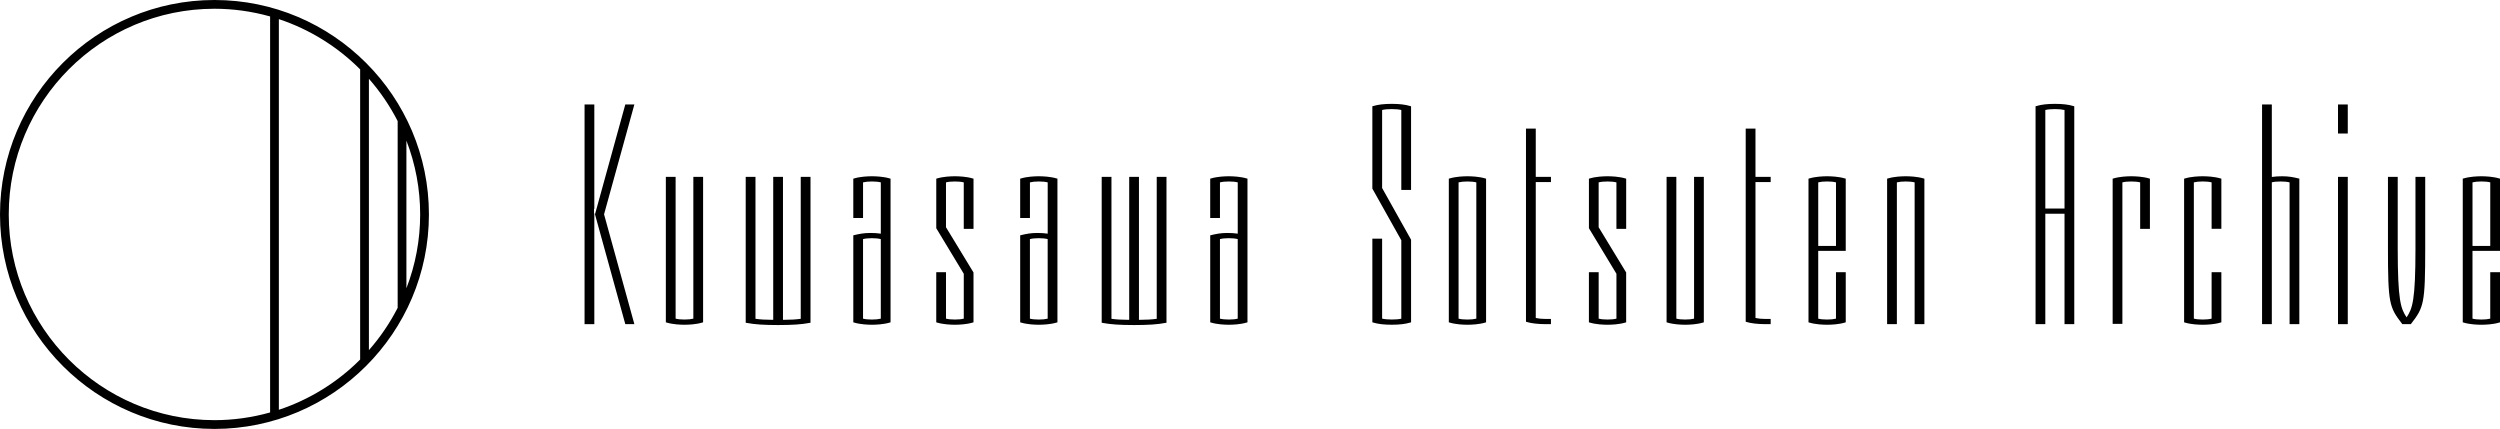 <svg version="1.1" xmlns="http://www.w3.org/2000/svg" xmlns:xlink="http://www.w3.org/1999/xlink" x="0px" y="0px"
	 viewBox="0 0 204 35" style="enable-background:new 0 0 204 35;" xml:space="preserve">
<style type="text/css">
	.st0{display:none;}
	.st1{display:inline;opacity:0.31;}
	.st2{display:inline;opacity:0.46;}
	.st3{display:inline;}
	.st4{fill:none;stroke:#000000;stroke-width:0.1;stroke-miterlimit:10;}
	.st5{fill:#00C6E6;stroke:#000000;stroke-width:3.19;stroke-linecap:round;stroke-linejoin:round;stroke-miterlimit:10;}
	.st6{fill:#FF2940;stroke:#000000;stroke-width:3.19;stroke-linecap:round;stroke-linejoin:round;stroke-miterlimit:10;}

		.st7{clip-path:url(#SVGID_1_);fill:none;stroke:#000000;stroke-width:2.278;stroke-linecap:round;stroke-linejoin:round;stroke-miterlimit:10;}
	.st8{clip-path:url(#SVGID_1_);fill:#FFFFFF;stroke:#000000;stroke-width:2.278;stroke-miterlimit:10;}

		.st9{clip-path:url(#SVGID_2_);fill:none;stroke:#000000;stroke-width:2.278;stroke-linecap:round;stroke-linejoin:round;stroke-miterlimit:10;}
	.st10{clip-path:url(#SVGID_2_);fill:#FFFFFF;stroke:#000000;stroke-width:2.278;stroke-miterlimit:10;}

		.st11{clip-path:url(#SVGID_4_);fill:none;stroke:#000000;stroke-width:2.278;stroke-linecap:round;stroke-linejoin:round;stroke-miterlimit:10;}

		.st12{clip-path:url(#SVGID_4_);fill:none;stroke:#000000;stroke-width:1.388;stroke-linecap:round;stroke-linejoin:round;stroke-miterlimit:10;}
	.st13{clip-path:url(#SVGID_4_);fill:#FFFFFF;stroke:#000000;stroke-width:2.278;stroke-miterlimit:10;}

		.st14{clip-path:url(#SVGID_5_);fill:#00C6E6;stroke:#000000;stroke-width:2.278;stroke-linecap:round;stroke-linejoin:round;stroke-miterlimit:10;}

		.st15{clip-path:url(#SVGID_5_);fill:none;stroke:#000000;stroke-width:2.278;stroke-linecap:round;stroke-linejoin:round;stroke-miterlimit:10;}

		.st16{clip-path:url(#SVGID_5_);fill:#FFFFFF;stroke:#000000;stroke-width:2.278;stroke-linecap:round;stroke-linejoin:round;stroke-miterlimit:10;}

		.st17{clip-path:url(#SVGID_6_);fill:none;stroke:#000000;stroke-width:2.278;stroke-linecap:round;stroke-linejoin:round;stroke-miterlimit:10;}
	.st18{clip-path:url(#SVGID_6_);fill:#FFFFFF;stroke:#000000;stroke-width:2.278;stroke-miterlimit:10;}

		.st19{clip-path:url(#SVGID_7_);fill:none;stroke:#000000;stroke-width:2.278;stroke-linecap:round;stroke-linejoin:round;stroke-miterlimit:10;}
	.st20{clip-path:url(#SVGID_7_);fill:#FFFFFF;stroke:#000000;stroke-width:2.278;stroke-miterlimit:10;}

		.st21{clip-path:url(#SVGID_8_);fill:none;stroke:#000000;stroke-width:2.278;stroke-linecap:round;stroke-linejoin:round;stroke-miterlimit:10;}
	.st22{clip-path:url(#SVGID_8_);fill:#FFFFFF;stroke:#000000;stroke-width:2.278;stroke-miterlimit:10;}

		.st23{clip-path:url(#SVGID_9_);fill:none;stroke:#000000;stroke-width:2.278;stroke-linecap:round;stroke-linejoin:round;stroke-miterlimit:10;}
	.st24{clip-path:url(#SVGID_9_);fill:#FFFFFF;stroke:#000000;stroke-width:2.278;stroke-miterlimit:10;}

		.st25{clip-path:url(#SVGID_10_);fill:none;stroke:#000000;stroke-width:2.278;stroke-linecap:round;stroke-linejoin:round;stroke-miterlimit:10;}

		.st26{clip-path:url(#SVGID_10_);fill:#FFFFFF;stroke:#000000;stroke-width:2.278;stroke-linecap:round;stroke-linejoin:round;stroke-miterlimit:10;}

		.st27{clip-path:url(#SVGID_11_);fill:none;stroke:#000000;stroke-width:2.278;stroke-linecap:round;stroke-linejoin:round;stroke-miterlimit:10;}

		.st28{clip-path:url(#SVGID_11_);fill:#FFFFFF;stroke:#000000;stroke-width:2.278;stroke-linecap:round;stroke-linejoin:round;stroke-miterlimit:10;}
	.st29{clip-path:url(#SVGID_11_);fill:#FFFFFF;stroke:#000000;stroke-width:2.278;stroke-miterlimit:10;}

		.st30{clip-path:url(#SVGID_12_);fill:none;stroke:#000000;stroke-width:2.278;stroke-linecap:round;stroke-linejoin:round;stroke-miterlimit:10;}
	.st31{clip-path:url(#SVGID_12_);fill:#FFFFFF;stroke:#000000;stroke-width:2.278;stroke-miterlimit:10;}
	.st32{fill:none;stroke:#000000;stroke-width:2.278;stroke-linecap:round;stroke-linejoin:round;stroke-miterlimit:10;}
	.st33{fill:#FF2940;stroke:#000000;stroke-width:1.565;stroke-linecap:round;stroke-linejoin:round;stroke-miterlimit:10;}
	.st34{fill:#00C6E6;stroke:#000000;stroke-width:1.565;stroke-linecap:round;stroke-linejoin:round;stroke-miterlimit:10;}

		.st35{clip-path:url(#SVGID_13_);fill:none;stroke:#000000;stroke-width:1.043;stroke-linecap:round;stroke-linejoin:round;stroke-miterlimit:10;}
	.st36{clip-path:url(#SVGID_13_);fill:#FFFFFF;stroke:#000000;stroke-width:1.043;stroke-miterlimit:10;}

		.st37{clip-path:url(#SVGID_14_);fill:none;stroke:#000000;stroke-width:1.043;stroke-linecap:round;stroke-linejoin:round;stroke-miterlimit:10;}
	.st38{clip-path:url(#SVGID_14_);fill:#FFFFFF;stroke:#000000;stroke-width:1.043;stroke-miterlimit:10;}

		.st39{clip-path:url(#SVGID_15_);fill:none;stroke:#000000;stroke-width:1.043;stroke-linecap:round;stroke-linejoin:round;stroke-miterlimit:10;}

		.st40{clip-path:url(#SVGID_15_);fill:none;stroke:#000000;stroke-width:0.79;stroke-linecap:round;stroke-linejoin:round;stroke-miterlimit:10;}
	.st41{clip-path:url(#SVGID_15_);fill:#FFFFFF;stroke:#000000;stroke-width:1.043;stroke-miterlimit:10;}

		.st42{clip-path:url(#SVGID_16_);fill:#00C6E6;stroke:#000000;stroke-width:1.043;stroke-linecap:round;stroke-linejoin:round;stroke-miterlimit:10;}

		.st43{clip-path:url(#SVGID_16_);fill:none;stroke:#000000;stroke-width:1.043;stroke-linecap:round;stroke-linejoin:round;stroke-miterlimit:10;}

		.st44{clip-path:url(#SVGID_16_);fill:#FFFFFF;stroke:#000000;stroke-width:1.043;stroke-linecap:round;stroke-linejoin:round;stroke-miterlimit:10;}

		.st45{clip-path:url(#SVGID_17_);fill:none;stroke:#000000;stroke-width:1.043;stroke-linecap:round;stroke-linejoin:round;stroke-miterlimit:10;}
	.st46{clip-path:url(#SVGID_17_);fill:#FFFFFF;stroke:#000000;stroke-width:1.043;stroke-miterlimit:10;}

		.st47{clip-path:url(#SVGID_18_);fill:none;stroke:#000000;stroke-width:1.043;stroke-linecap:round;stroke-linejoin:round;stroke-miterlimit:10;}
	.st48{clip-path:url(#SVGID_18_);fill:#FFFFFF;stroke:#000000;stroke-width:1.043;stroke-miterlimit:10;}

		.st49{clip-path:url(#SVGID_19_);fill:none;stroke:#000000;stroke-width:1.043;stroke-linecap:round;stroke-linejoin:round;stroke-miterlimit:10;}
	.st50{clip-path:url(#SVGID_19_);fill:#FFFFFF;stroke:#000000;stroke-width:1.043;stroke-miterlimit:10;}

		.st51{clip-path:url(#SVGID_20_);fill:none;stroke:#000000;stroke-width:1.043;stroke-linecap:round;stroke-linejoin:round;stroke-miterlimit:10;}

		.st52{clip-path:url(#SVGID_20_);fill:#FFFFFF;stroke:#000000;stroke-width:1.043;stroke-linecap:round;stroke-linejoin:round;stroke-miterlimit:10;}

		.st53{clip-path:url(#SVGID_21_);fill:none;stroke:#000000;stroke-width:1.043;stroke-linecap:round;stroke-linejoin:round;stroke-miterlimit:10;}

		.st54{clip-path:url(#SVGID_21_);fill:#FFFFFF;stroke:#000000;stroke-width:1.043;stroke-linecap:round;stroke-linejoin:round;stroke-miterlimit:10;}
	.st55{clip-path:url(#SVGID_21_);fill:#FFFFFF;stroke:#000000;stroke-width:1.043;stroke-miterlimit:10;}

		.st56{clip-path:url(#SVGID_22_);fill:none;stroke:#000000;stroke-width:1.043;stroke-linecap:round;stroke-linejoin:round;stroke-miterlimit:10;}
	.st57{clip-path:url(#SVGID_22_);fill:#FFFFFF;stroke:#000000;stroke-width:1.043;stroke-miterlimit:10;}
	.st58{fill:none;stroke:#000000;stroke-width:1.043;stroke-linecap:round;stroke-linejoin:round;stroke-miterlimit:10;}

		.st59{clip-path:url(#SVGID_24_);fill:none;stroke:#000000;stroke-width:1.043;stroke-linecap:round;stroke-linejoin:round;stroke-miterlimit:10;}
	.st60{clip-path:url(#SVGID_24_);fill:#FFFFFF;stroke:#000000;stroke-width:1.043;stroke-miterlimit:10;}
	.st61{fill:#FFF600;}
	.st62{fill:#00C6E6;}
	.st63{fill:#FFFFFF;}
	.st64{fill:#DEDEDE;}
	.st65{fill:none;}
	.st66{fill:none;stroke:#000000;stroke-miterlimit:10;}
	.st67{fill:none;stroke:#000000;stroke-width:0.8;stroke-miterlimit:10;}
	.st68{fill:none;stroke:#000000;stroke-width:0.2;stroke-miterlimit:10;}
	.st69{stroke:#000000;stroke-width:0.2;stroke-miterlimit:10;}
	.st70{fill-rule:evenodd;clip-rule:evenodd;}
	.st71{fill:#EBEBEB;}
	.st72{fill:none;stroke:#000000;stroke-width:1.3;stroke-miterlimit:10;}
	.st73{fill:none;stroke:#000000;stroke-width:1.2;stroke-linecap:round;stroke-miterlimit:10;}
	.st74{fill:none;stroke:#000000;stroke-width:1.2;stroke-linejoin:round;stroke-miterlimit:10;}
	.st75{fill:none;stroke:#EBEBEB;stroke-width:1.4;stroke-linecap:round;stroke-miterlimit:10;}
	.st76{fill:none;stroke:#000000;stroke-width:0.4;stroke-miterlimit:10;}
	.st77{fill:none;stroke:#EBEBEB;stroke-width:0.8;stroke-miterlimit:10;}
	.st78{fill:none;stroke:#FFFFFF;stroke-width:0.8;stroke-miterlimit:10;}
	.st79{fill:#C58BFF;}
	.st80{fill:#006F00;}
	.st81{fill:none;stroke:#EBEBEB;stroke-miterlimit:10;}
	.st82{fill:#3E3A39;}
	.st83{fill:#0A2CAE;}
	.st84{fill:#1B9648;}
	.st85{fill:#FF2940;}
</style>
<g id="レイヤー_2" class="st0">
</g>
<g id="Design_Data">
	<g>
		<g>
			<path d="M173.912,14.383c-0.318,0-0.931,0.023-1.446,0.176l-0.074,0.021v11.846h0.025h0.025h0.694h0.026h0.025V14.882
				c0.189-0.049,0.433-0.073,0.725-0.073c0.292,0,0.535,0.024,0.725,0.073v3.791h0.796V14.58l-0.074-0.021
				C174.843,14.406,174.23,14.383,173.912,14.383z"/>
			<polygon points="47.7,26.451 48.497,26.451 48.497,17.416 48.471,17.416 48.471,17.041 48.497,17.041 48.497,8.525 47.7,8.525
							"/>
			<path d="M56.579,26.001c-0.188,0.048-0.432,0.073-0.725,0.073c-0.292,0-0.535-0.024-0.724-0.073V14.432h-0.797v11.87l0.074,0.021
				c0.516,0.153,1.128,0.176,1.446,0.176s0.931-0.023,1.446-0.176l0.074-0.021v-11.87h-0.796V26.001z"/>
			<path d="M65.339,26.015c-0.388,0.055-0.837,0.081-1.448,0.084V14.432h-0.796v11.667c-0.611-0.003-1.061-0.029-1.448-0.084V14.432
				H60.85v11.903l0.084,0.015c0.642,0.122,1.406,0.174,2.56,0.174c1.152,0,1.917-0.052,2.559-0.174l0.084-0.015V14.432h-0.797
				V26.015z"/>
			<path d="M71.149,14.383c-0.318,0-0.931,0.023-1.447,0.176l-0.073,0.021v3.207h0.796v-2.905c0.188-0.048,0.432-0.073,0.725-0.073
				c0.292,0,0.535,0.024,0.724,0.073v4.185c-0.271-0.039-0.539-0.057-0.843-0.057c-0.545,0-0.907,0.076-1.323,0.175l-0.078,0.019
				v7.098l0.073,0.021c0.517,0.153,1.129,0.176,1.447,0.176s0.931-0.023,1.446-0.176l0.073-0.021V14.58l-0.073-0.021
				C72.08,14.406,71.468,14.383,71.149,14.383z M71.873,19.51v6.492c-0.188,0.048-0.432,0.073-0.724,0.073
				c-0.293,0-0.536-0.024-0.725-0.073V19.51c0.19-0.049,0.435-0.074,0.725-0.074C71.44,19.436,71.684,19.461,71.873,19.51z"/>
			<path d="M77.919,14.383c-0.318,0-0.931,0.023-1.446,0.176l-0.074,0.021v4.043l2.245,3.717v3.661
				c-0.189,0.049-0.433,0.073-0.725,0.073s-0.535-0.024-0.725-0.073V22.21h-0.796v4.092l0.074,0.021
				c0.516,0.153,1.128,0.176,1.446,0.176s0.931-0.023,1.446-0.176l0.074-0.021v-4.067l-2.245-3.692v-3.661
				c0.189-0.049,0.433-0.073,0.725-0.073s0.535,0.024,0.725,0.073v3.791h0.796V14.58l-0.074-0.021
				C78.85,14.406,78.237,14.383,77.919,14.383z"/>
			<path d="M84.766,14.383c-0.318,0-0.931,0.023-1.446,0.176l-0.074,0.021v3.207h0.797v-2.905c0.188-0.048,0.432-0.073,0.724-0.073
				c0.293,0,0.536,0.024,0.725,0.073v4.185c-0.271-0.039-0.539-0.057-0.843-0.057c-0.545,0-0.907,0.076-1.323,0.175l-0.079,0.019
				v7.098l0.074,0.021c0.516,0.153,1.128,0.176,1.446,0.176s0.931-0.023,1.447-0.176l0.073-0.021V14.58l-0.073-0.021
				C85.696,14.406,85.084,14.383,84.766,14.383z M85.49,19.51v6.492c-0.188,0.048-0.432,0.073-0.725,0.073
				c-0.292,0-0.535-0.024-0.724-0.073V19.51c0.189-0.049,0.433-0.074,0.724-0.074C85.056,19.436,85.3,19.461,85.49,19.51z"/>
			<path d="M94.388,26.015c-0.389,0.055-0.838,0.081-1.449,0.084V14.432h-0.796v11.667c-0.61-0.003-1.06-0.029-1.448-0.084V14.432
				h-0.797v11.903l0.084,0.015c0.642,0.122,1.406,0.174,2.56,0.174c1.152,0,1.917-0.052,2.559-0.174l0.084-0.015V14.432h-0.796
				V26.015z"/>
			<path d="M100.273,14.383c-0.318,0-0.931,0.023-1.446,0.176l-0.074,0.021v3.207h0.796v-2.905c0.189-0.049,0.433-0.073,0.725-0.073
				s0.535,0.024,0.725,0.073v4.185c-0.271-0.039-0.54-0.057-0.843-0.057c-0.545,0-0.907,0.076-1.323,0.175l-0.079,0.019v7.098
				l0.074,0.021c0.516,0.153,1.128,0.176,1.446,0.176s0.931-0.023,1.446-0.176l0.074-0.021V14.58l-0.074-0.021
				C101.204,14.406,100.592,14.383,100.273,14.383z M100.998,19.51v6.491c-0.189,0.049-0.433,0.073-0.725,0.073
				s-0.535-0.024-0.725-0.073V19.51c0.19-0.049,0.435-0.074,0.725-0.074S100.808,19.461,100.998,19.51z"/>
			<path d="M113.564,8.475c-0.622,0-1.101,0.056-1.506,0.177l-0.074,0.021v6.717l2.363,4.216v6.398
				c-0.187,0.051-0.535,0.069-0.783,0.069c-0.308,0-0.592-0.027-0.783-0.074v-6.522h-0.797v6.824l0.074,0.021
				c0.404,0.12,0.883,0.176,1.506,0.176c0.624,0,1.103-0.056,1.506-0.176l0.073-0.021V19.56l-2.362-4.216V8.975
				c0.192-0.048,0.47-0.074,0.783-0.074c0.312,0,0.59,0.026,0.783,0.074v6.523h0.796V8.674l-0.073-0.021
				C114.666,8.531,114.188,8.475,113.564,8.475z"/>
			<path d="M119.744,14.383c-0.318,0-0.931,0.023-1.447,0.176l-0.073,0.021v11.722l0.073,0.021c0.517,0.153,1.129,0.176,1.447,0.176
				s0.931-0.023,1.446-0.176l0.074-0.021V14.58l-0.074-0.021C120.675,14.406,120.062,14.383,119.744,14.383z M120.468,14.882v11.12
				c-0.188,0.048-0.432,0.073-0.724,0.073c-0.293,0-0.536-0.024-0.725-0.073v-11.12c0.188-0.048,0.432-0.073,0.725-0.073
				C120.036,14.809,120.279,14.833,120.468,14.882z"/>
			<path d="M125.317,10.494h-0.797V26.25l0.07,0.023c0.318,0.106,0.924,0.178,1.509,0.178h0.458v-0.426H126.1
				c-0.291,0-0.547-0.025-0.782-0.078v-11.09h1.24v-0.426h-1.24V10.494z"/>
			<path d="M131.176,14.383c-0.318,0-0.931,0.023-1.446,0.176l-0.074,0.021v4.043l2.245,3.717v3.661
				c-0.189,0.049-0.433,0.073-0.725,0.073s-0.535-0.024-0.725-0.073V22.21h-0.796v4.092l0.074,0.021
				c0.516,0.153,1.128,0.176,1.446,0.176s0.931-0.023,1.446-0.176l0.074-0.021v-4.067l-2.245-3.692v-3.661
				c0.189-0.049,0.433-0.073,0.725-0.073s0.535,0.024,0.725,0.073v3.791h0.796V14.58l-0.074-0.021
				C132.106,14.406,131.494,14.383,131.176,14.383z"/>
			<path d="M138.238,26.001c-0.188,0.048-0.432,0.073-0.724,0.073c-0.293,0-0.536-0.024-0.725-0.073V14.432h-0.796v11.87
				l0.073,0.021c0.517,0.153,1.129,0.176,1.447,0.176s0.931-0.023,1.446-0.176l0.073-0.021v-11.87h-0.796V26.001z"/>
			<path d="M143.247,10.494h-0.797V26.25l0.07,0.023c0.318,0.106,0.925,0.178,1.51,0.178h0.457v-0.426h-0.457
				c-0.292,0-0.548-0.025-0.783-0.078v-11.09h1.24v-0.426h-1.24V10.494z"/>
			<path d="M149.093,14.383c-0.318,0-0.931,0.023-1.447,0.176l-0.073,0.021v11.722l0.073,0.021c0.517,0.153,1.129,0.176,1.447,0.176
				s0.931-0.023,1.446-0.176l0.074-0.021V22.21h-0.797v3.792c-0.188,0.048-0.432,0.073-0.724,0.073
				c-0.293,0-0.536-0.024-0.725-0.073V20.47h2.245v-5.89l-0.074-0.021C150.023,14.406,149.411,14.383,149.093,14.383z
				 M148.368,20.068v-5.187c0.188-0.048,0.432-0.073,0.725-0.073c0.292,0,0.535,0.024,0.724,0.073v5.187H148.368z"/>
			<path d="M155.508,14.383c-0.318,0-0.931,0.023-1.446,0.176l-0.074,0.021v11.871h0.797V14.882
				c0.188-0.048,0.432-0.073,0.724-0.073s0.535,0.024,0.725,0.073v11.569h0.796V14.58l-0.074-0.021
				C156.438,14.406,155.826,14.383,155.508,14.383z"/>
			<path d="M167.682,8.475c-0.623,0-1.102,0.056-1.506,0.177l-0.074,0.021v17.777h0.796v-9.009h1.567v9.009h0.796V8.674
				l-0.074-0.021C168.782,8.531,168.304,8.475,167.682,8.475z M168.465,8.975v8.042h-1.567V8.975
				c0.193-0.048,0.471-0.074,0.784-0.074C167.994,8.901,168.271,8.928,168.465,8.975z"/>
			<path d="M179.743,14.383c-0.318,0-0.931,0.023-1.446,0.176l-0.074,0.021v11.722l0.074,0.021c0.516,0.153,1.128,0.176,1.446,0.176
				s0.931-0.023,1.446-0.176l0.074-0.021V22.21h-0.796v3.791c-0.189,0.049-0.433,0.073-0.725,0.073s-0.535-0.024-0.724-0.073v-11.12
				c0.188-0.048,0.432-0.073,0.724-0.073s0.535,0.024,0.725,0.073v3.791h0.796V14.58l-0.074-0.021
				C180.674,14.406,180.062,14.383,179.743,14.383z"/>
			<path d="M186.223,14.383c-0.309,0-0.577,0.018-0.842,0.057V8.525h-0.797v17.926h0.797V14.877
				c0.153-0.043,0.415-0.068,0.724-0.068c0.292,0,0.535,0.024,0.725,0.073v11.569h0.796V14.577l-0.079-0.019
				C187.128,14.458,186.765,14.383,186.223,14.383z"/>
			<rect x="190.781" y="8.525" width="0.797" height="2.37"/>
			<rect x="190.781" y="14.432" width="0.797" height="12.019"/>
			<path d="M197.103,20.245c0,4.303-0.248,4.933-0.725,5.651c-0.476-0.719-0.724-1.35-0.724-5.651v-5.812h-0.797v5.812
				c0,4.528,0.113,4.827,1.145,6.167l0.03,0.04h0.692l0.029-0.04c1.031-1.338,1.145-1.637,1.145-6.167v-5.812h-0.796V20.245z"/>
			<path d="M204,20.47v-5.89l-0.073-0.021c-0.516-0.153-1.128-0.176-1.446-0.176s-0.931,0.023-1.447,0.176l-0.073,0.021v11.722
				l0.073,0.021c0.517,0.153,1.129,0.176,1.447,0.176s0.931-0.023,1.446-0.176L204,26.302V22.21h-0.796v3.792
				c-0.188,0.048-0.432,0.073-0.724,0.073c-0.293,0-0.536-0.024-0.725-0.073V20.47H204z M201.756,20.068v-5.187
				c0.188-0.048,0.432-0.073,0.725-0.073c0.292,0,0.535,0.024,0.724,0.073v5.187H201.756z"/>
			<polygon points="51.765,8.525 51.025,8.525 48.553,17.481 48.551,17.488 51.02,26.433 51.025,26.451 51.765,26.451
				49.291,17.488 51.756,8.557 			"/>
		</g>
		<path d="M17.5,0C7.85,0,0,7.85,0,17.5S7.85,35,17.5,35S35,27.15,35,17.5S27.15,0,17.5,0z M34.285,17.5
			c0,2.07-0.377,4.095-1.122,6.023V11.477C33.908,13.404,34.285,15.43,34.285,17.5z M32.449,9.88v15.239
			c-0.637,1.245-1.426,2.406-2.346,3.452V6.428C31.022,7.474,31.811,8.635,32.449,9.88z M22.041,1.343v32.313
			c-1.484,0.417-3.012,0.629-4.541,0.629c-9.256,0-16.786-7.53-16.786-16.785c0-9.256,7.53-16.786,16.786-16.786
			C19.029,0.714,20.556,0.926,22.041,1.343z M22.755,33.439V1.561c2.486,0.822,4.778,2.239,6.633,4.101v23.676
			C27.533,31.2,25.241,32.617,22.755,33.439z"/>
	</g>
</g>
<g id="guide">
</g>
<g id="issuu-logo-symbol-black">
</g>
<g id="レイヤー_1">
</g>
</svg>
